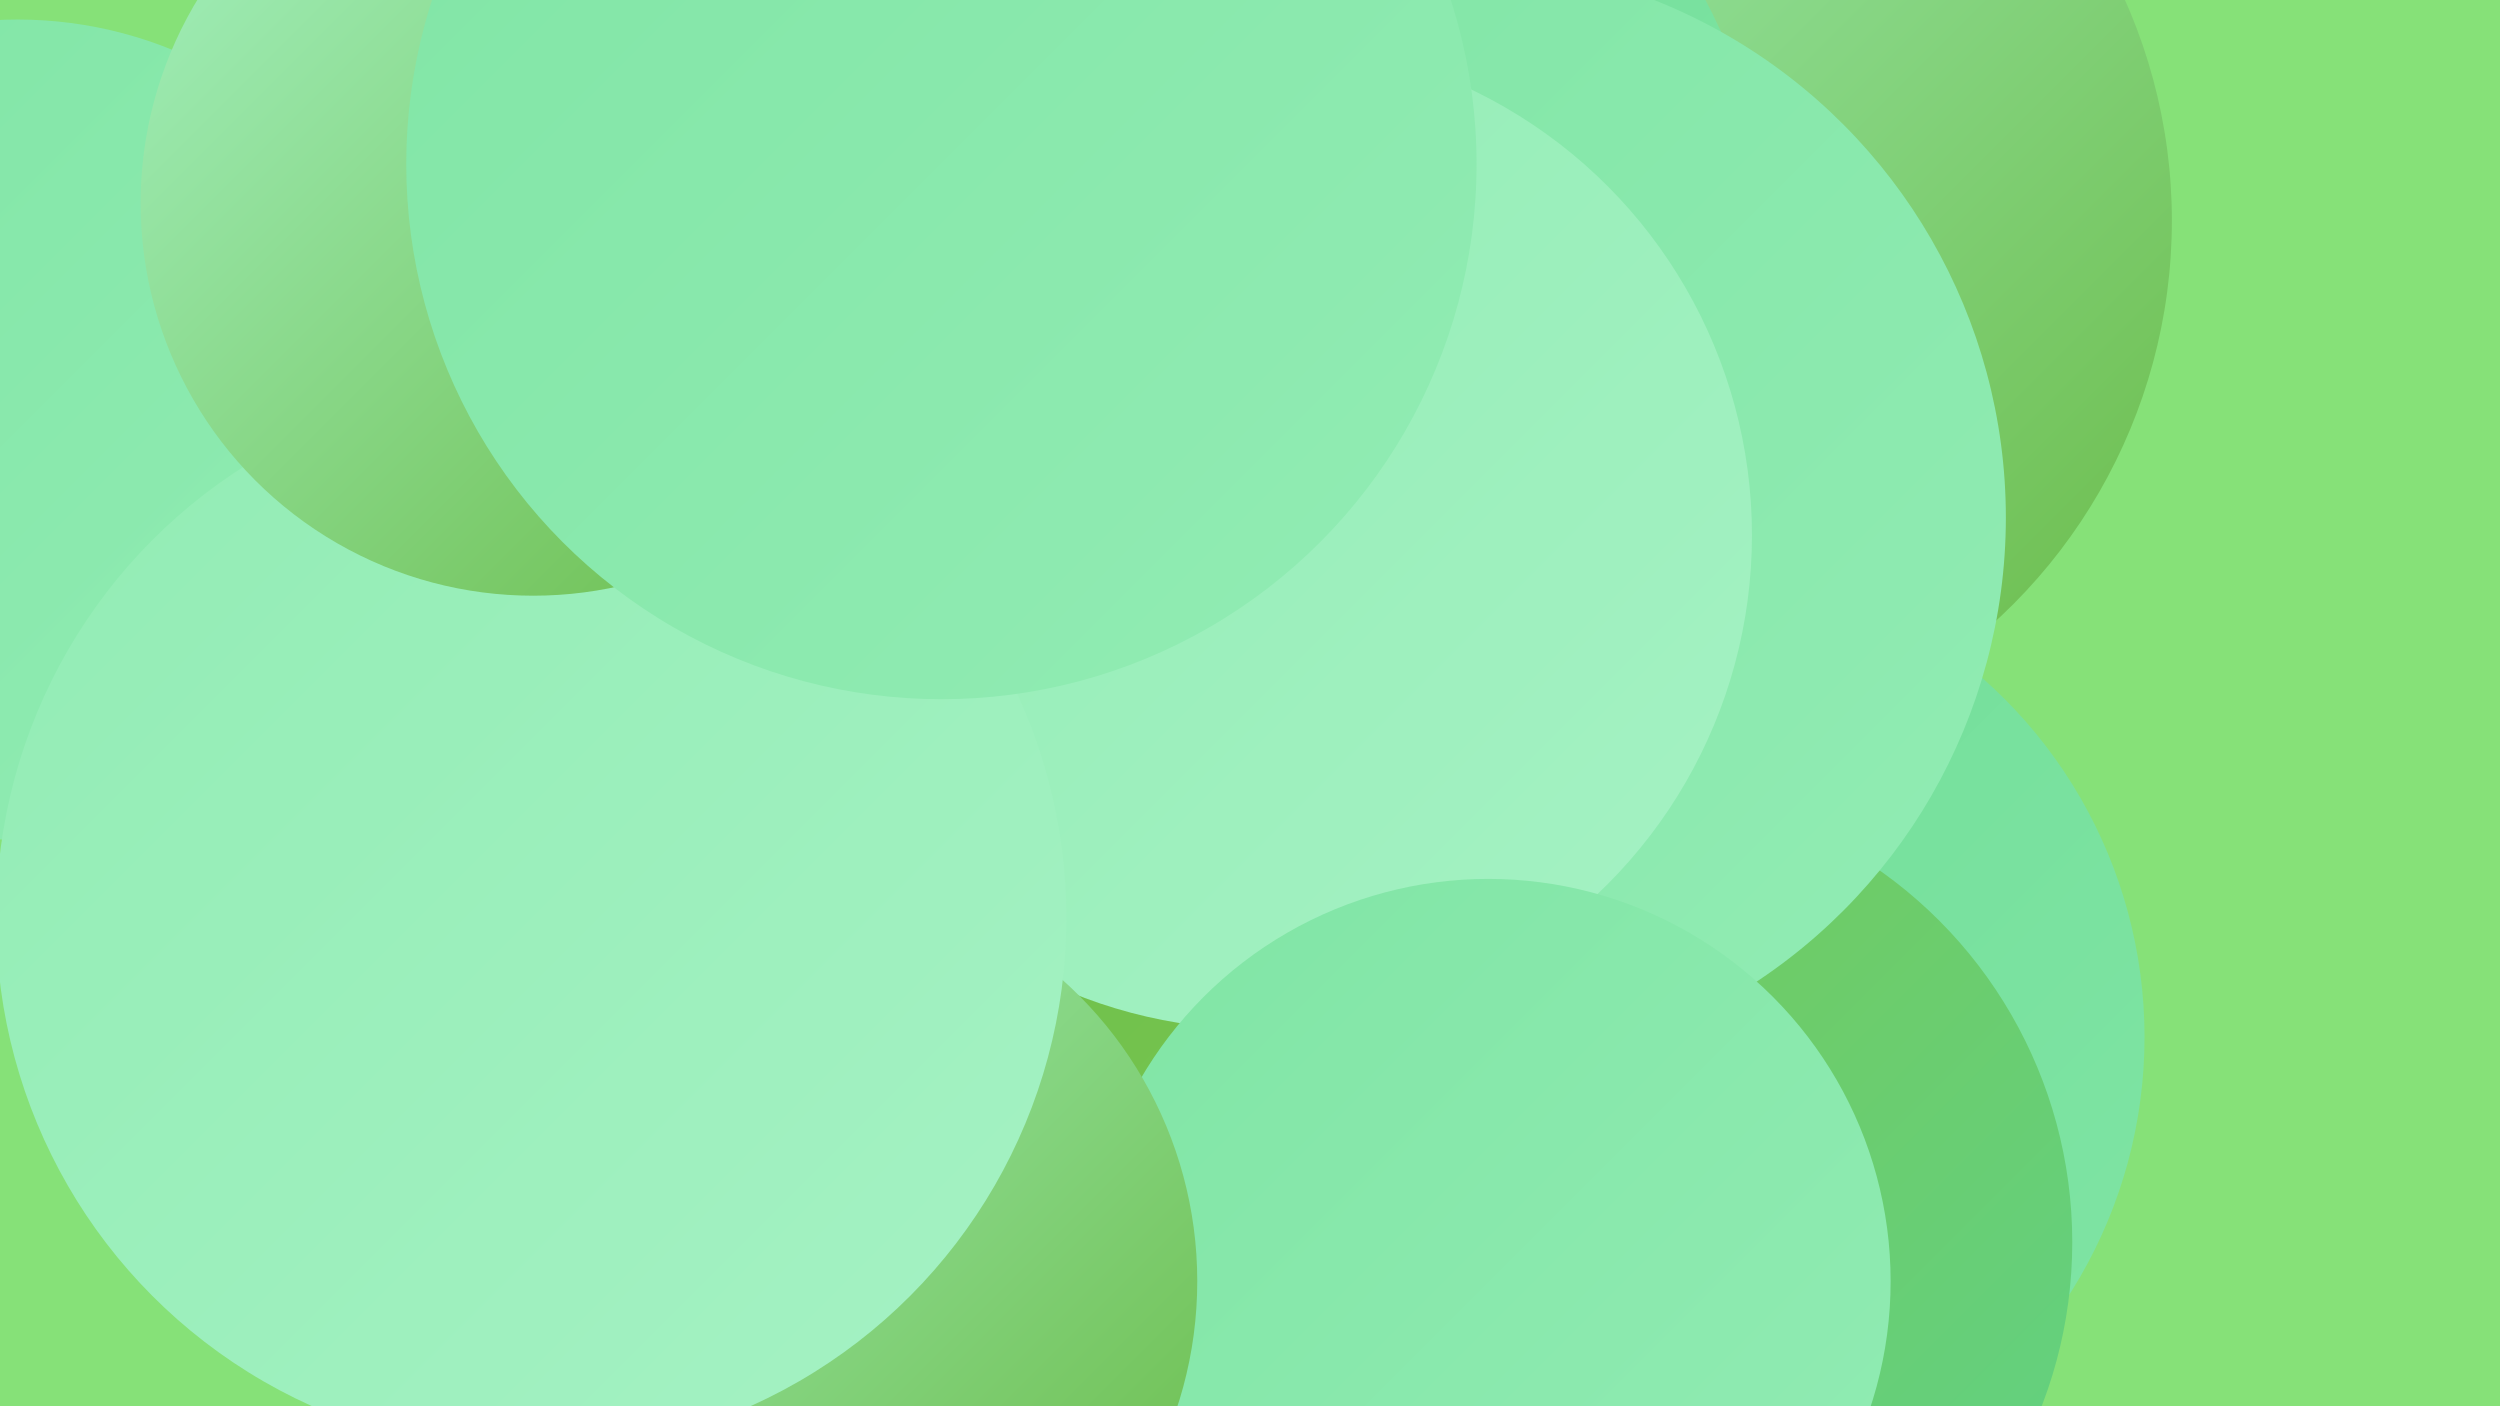 <?xml version="1.0" encoding="UTF-8"?><svg width="1280" height="720" xmlns="http://www.w3.org/2000/svg"><defs><linearGradient id="grad0" x1="0%" y1="0%" x2="100%" y2="100%"><stop offset="0%" style="stop-color:#69ba45;stop-opacity:1" /><stop offset="100%" style="stop-color:#78c752;stop-opacity:1" /></linearGradient><linearGradient id="grad1" x1="0%" y1="0%" x2="100%" y2="100%"><stop offset="0%" style="stop-color:#78c752;stop-opacity:1" /><stop offset="100%" style="stop-color:#60d286;stop-opacity:1" /></linearGradient><linearGradient id="grad2" x1="0%" y1="0%" x2="100%" y2="100%"><stop offset="0%" style="stop-color:#60d286;stop-opacity:1" /><stop offset="100%" style="stop-color:#6fdc96;stop-opacity:1" /></linearGradient><linearGradient id="grad3" x1="0%" y1="0%" x2="100%" y2="100%"><stop offset="0%" style="stop-color:#6fdc96;stop-opacity:1" /><stop offset="100%" style="stop-color:#80e5a5;stop-opacity:1" /></linearGradient><linearGradient id="grad4" x1="0%" y1="0%" x2="100%" y2="100%"><stop offset="0%" style="stop-color:#80e5a5;stop-opacity:1" /><stop offset="100%" style="stop-color:#92ecb4;stop-opacity:1" /></linearGradient><linearGradient id="grad5" x1="0%" y1="0%" x2="100%" y2="100%"><stop offset="0%" style="stop-color:#92ecb4;stop-opacity:1" /><stop offset="100%" style="stop-color:#a5f2c4;stop-opacity:1" /></linearGradient><linearGradient id="grad6" x1="0%" y1="0%" x2="100%" y2="100%"><stop offset="0%" style="stop-color:#a5f2c4;stop-opacity:1" /><stop offset="100%" style="stop-color:#69ba45;stop-opacity:1" /></linearGradient></defs><rect width="1280" height="720" fill="#86e178" /><circle cx="519" cy="700" r="195" fill="url(#grad4)" /><circle cx="220" cy="403" r="196" fill="url(#grad3)" /><circle cx="68" cy="249" r="188" fill="url(#grad0)" /><circle cx="834" cy="113" r="278" fill="url(#grad6)" /><circle cx="497" cy="30" r="226" fill="url(#grad2)" /><circle cx="445" cy="445" r="182" fill="url(#grad0)" /><circle cx="624" cy="132" r="282" fill="url(#grad3)" /><circle cx="550" cy="157" r="283" fill="url(#grad4)" /><circle cx="806" cy="644" r="228" fill="url(#grad5)" /><circle cx="853" cy="531" r="245" fill="url(#grad3)" /><circle cx="828" cy="636" r="233" fill="url(#grad1)" /><circle cx="9" cy="220" r="210" fill="url(#grad4)" /><circle cx="456" cy="519" r="250" fill="url(#grad0)" /><circle cx="742" cy="265" r="285" fill="url(#grad4)" /><circle cx="644" cy="274" r="253" fill="url(#grad5)" /><circle cx="762" cy="656" r="206" fill="url(#grad4)" /><circle cx="406" cy="656" r="207" fill="url(#grad6)" /><circle cx="272" cy="470" r="274" fill="url(#grad5)" /><circle cx="273" cy="104" r="201" fill="url(#grad6)" /><circle cx="482" cy="84" r="274" fill="url(#grad4)" /></svg>